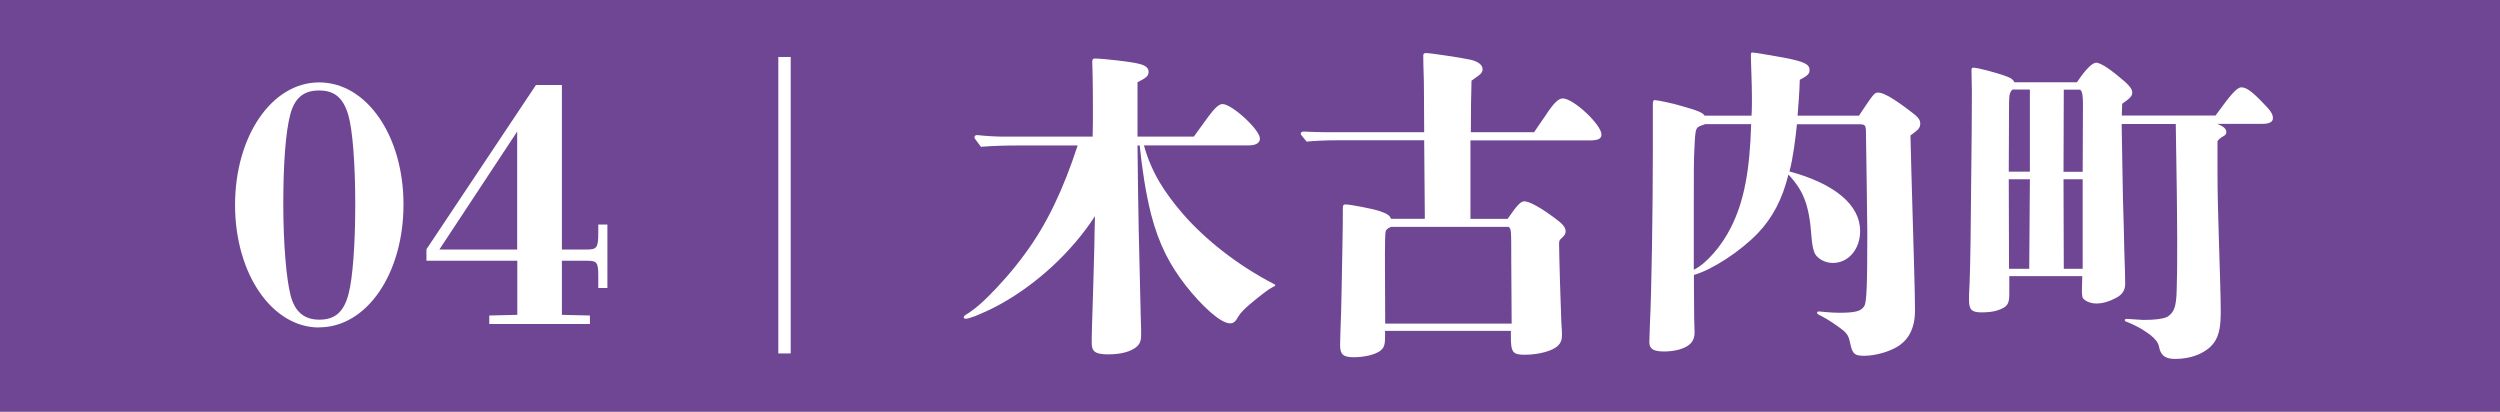 <?xml version="1.0" encoding="UTF-8"?><svg id="_レイヤー_2" xmlns="http://www.w3.org/2000/svg" viewBox="0 0 191.76 31.58"><rect x="0" y="0" width="191.76" height="31.58" fill="#808080" stroke="none"/><defs><style>.cls-1{opacity:.9;}.cls-2{fill:#6c3f95;}.cls-2,.cls-3{stroke-width:0px;}.cls-3{fill:#fff;}</style></defs><g id="_レイヤー_1-2"><g class="cls-1"><rect class="cls-2" x="0" y="0" width="191.76" height="31.58"/></g><path class="cls-3" d="m24.48,25.12c-3.62,0-6.45-4.12-6.45-9.4s2.82-9.4,6.45-9.4,6.47,4.07,6.47,9.37-2.82,9.42-6.47,9.42Zm-2.2-2.5c.35,1.4,1.15,1.9,2.22,1.9,1.22,0,1.9-.62,2.25-2.03.3-1.17.5-3.72.5-6.8s-.2-5.72-.53-6.85c-.4-1.4-1.12-1.9-2.25-1.9-1.22,0-1.9.62-2.22,1.9-.33,1.3-.52,3.62-.52,6.8s.25,5.82.55,6.97Z"/><path class="cls-3" d="m41.1,6.52h2v12.62h1.92c.77,0,.87-.15.87-1.3v-.62h.7v4.87h-.7v-.92c0-1.05-.1-1.17-.87-1.17h-1.92v4.15l2.15.05v.65h-7.72v-.65l2.15-.05v-4.15h-6.97v-.88l8.4-12.6Zm-7.4,12.62h5.97v-9.05l-5.97,9.05Z"/><path class="cls-3" d="m59.7,27.12V4.37h.95v22.74h-.95Z"/><path class="cls-3" d="m87.75,11.17c.58,2.08,1.58,3.6,2.97,5.22,1.75,2.02,4.25,3.97,6.95,5.37.1.05.15.08.15.12s-.08.1-.25.17c-.15.08-.33.2-.53.35-.72.55-1.77,1.37-2.05,1.87-.23.4-.35.53-.65.53-.72,0-2.17-1.35-3.35-2.85-1.25-1.6-2.08-3.15-2.7-5.52-.42-1.67-.7-3.57-.87-5.27h-.17c.07,6.12.1,6.87.25,13.17.03.7.03,1.08.03,1.38,0,.42-.1.65-.3.85-.47.42-1.25.62-2.22.62s-1.27-.2-1.27-.85c0-.33,0-.62.02-1.3.05-1.42.15-4.8.18-6.15.02-.9.02-1.62.05-2.3-1.8,2.77-4.47,5.2-7.2,6.72-.7.4-1.45.72-2,.95-.35.12-.57.2-.72.2-.08,0-.15-.05-.15-.1,0-.08.03-.12.18-.22.17-.1.25-.15.42-.28.32-.22.77-.6,1.22-1.05.92-.9,2-2.12,2.87-3.32,1.72-2.32,2.97-5.02,4.05-8.32h-4.7c-.9,0-1.83.03-2.72.1-.47-.62-.5-.67-.5-.72,0-.1.08-.18.2-.18.7.08,1.57.12,2.02.12h6.85c.02-.8.02-1.45.02-1.87,0-.78,0-2.47-.05-3.85,0-.22.05-.27.2-.27.62,0,2.82.25,3.37.4.52.12.75.33.75.6,0,.32-.12.45-.85.82v4.17h4.32l1.05-1.45c.55-.75.88-1.05,1.15-1.05.72,0,2.87,1.97,2.87,2.65,0,.33-.3.52-.85.52h-8.05Z"/><path class="cls-3" d="m117.67,10.15c.12-.2.22-.33.85-1.25.62-.95,1-1.35,1.35-1.35.82,0,2.97,2.02,2.97,2.77,0,.33-.27.45-.9.45h-9.15v6.02h2.85c.7-1.02,1-1.35,1.28-1.35.4,0,1.32.52,2.42,1.35.55.4.75.67.75.95,0,.17-.05.3-.33.55-.17.15-.17.2-.17.47,0,.83.12,4.77.17,5.95.03.53.05.67.05.95,0,.4-.08.62-.3.85-.4.4-1.47.7-2.57.7-.9,0-1.05-.2-1.05-1.35v-.48h-9.65v.4c0,.72-.08.9-.4,1.15-.4.28-1.2.47-2,.47s-1.05-.2-1.05-.92c0-.15.05-1.97.08-2.6.03-.92.05-2.6.1-5.05.03-.95.03-2.47.03-2.85,0-.25.05-.3.22-.3.35,0,2.05.33,2.57.5.6.2.83.35.9.6h2.6l-.05-6.02h-6.7c-.77,0-1.55.03-2.32.1-.42-.5-.45-.55-.45-.6,0-.1.08-.17.2-.17.6.03,1.35.05,1.72.05h7.55l-.02-3.37c0-.9-.05-1.57-.05-2.5,0-.15.05-.2.22-.2.38,0,2.95.4,3.45.52.58.15.88.4.88.73,0,.15-.08.32-.3.47l-.55.4c-.03,1.35-.05,2.1-.05,3.95h4.85Zm-1.75,9.8c0-2.38,0-2.42-.22-2.55h-9c-.28.12-.4.23-.42.38-.03.15-.05.8-.05,1.77l.02,5.27h9.7l-.03-4.87Z"/><path class="cls-3" d="m142.57,8.9c1.15-1.72,1.2-1.8,1.5-1.8.4,0,1.25.5,2.42,1.4.62.45.8.67.8.97,0,.33-.12.47-.75.92,0,.47.1,3.72.27,9.75.05,1.8.08,3,.08,3.65,0,1.33-.45,2.25-1.35,2.8-.65.4-1.72.7-2.55.7-.75,0-.9-.15-1.07-.95-.1-.5-.2-.75-.67-1.1-.6-.45-1.03-.72-1.45-.95-.4-.2-.42-.22-.42-.3s.05-.1.15-.1c.12,0,.85.1,1.52.1,1.27,0,1.72-.12,1.95-.52.18-.3.23-1.55.23-5.62,0-.7-.08-6.15-.1-7.47,0-.85-.02-.85-.7-.85h-4.6c-.1,1.08-.32,2.72-.57,3.62,3.5.95,5.42,2.58,5.42,4.57,0,1.4-.9,2.45-2.1,2.45-.53,0-1.08-.27-1.33-.65-.15-.25-.25-.67-.3-1.33-.17-2.45-.6-3.55-1.77-4.8-.47,1.9-1.22,3.32-2.35,4.5-1.37,1.42-3.5,2.8-4.9,3.2v.67l.02,2.6c0,.38.03.8.03,1.15,0,.67-.35,1.05-1.17,1.3-.35.1-.8.15-1.15.15-.85,0-1.15-.2-1.15-.73,0-.15.03-1.1.05-1.5.12-2.32.22-8.87.22-13.15v-3.57c0-.25.03-.33.15-.33.2,0,1.4.25,1.95.42,1.4.4,1.7.52,1.87.77h3.6c.03-.4.03-1.12.03-1.37,0-1.1-.08-2.67-.08-3.3,0-.15.02-.17.15-.17.2,0,1.45.23,2.52.42,1.42.28,1.83.48,1.83.92,0,.28-.12.42-.75.75-.03,1.05-.1,1.88-.17,2.75h4.7Zm-11.77.62l-.33.12c-.35.12-.4.28-.45.83-.02.22-.02.35-.05.9-.05.95-.05,1.35-.05,4.67v4.65c.95-.45,2.15-1.83,2.85-3.25,1-1.97,1.45-4.35,1.55-7.92h-3.52Z"/><path class="cls-3" d="m169.95,8.85c1.12-1.55,1.62-2.15,1.97-2.15s.75.25,1.57,1.1c.75.75.85.97.85,1.28,0,.27-.27.42-.8.42h-3.47c.5.2.7.38.7.65,0,.1-.07.2-.15.25-.3.17-.42.28-.53.42v2.42c0,1.47.05,3.22.1,4.87.08,2.72.15,4.67.15,5.8,0,1.33-.17,2.08-.77,2.67-.6.57-1.55.95-2.72.95-.62,0-1.1-.15-1.25-.95-.05-.3-.3-.6-.65-.88-.47-.35-.8-.55-1.27-.77-.2-.1-.38-.18-.58-.25-.08-.03-.12-.08-.12-.12,0-.08.08-.1.17-.1.15,0,1.03.08,1.25.08.9,0,1.5-.08,1.8-.22.72-.4.75-1.15.77-2.57.03-.78.03-2.12.03-3.47s-.03-2.72-.03-3.55c-.02-1.7-.05-3.37-.08-5.22h-4.15c0,.32,0,.45.05,3,.03,1.65.03,1.82.05,2.77.05,1.42.08,2.85.1,3.85.05,1.38.07,2.2.07,2.65,0,.47-.22.83-.72,1.08-.47.25-.97.42-1.5.42s-1.05-.28-1.07-.55c-.03-.17-.03-.3-.03-.5l.03-1.05h-5.6v1.38c0,.77-.15,1-.92,1.25-.3.1-.72.15-1.2.15-.77,0-.97-.2-.97-.97,0-.33,0-.4.05-1.4.05-1.22.1-4.5.12-8.05.03-2.25.05-4.52.05-6.55,0-.53-.03-.97-.03-1.58,0-.17.03-.22.15-.22.32,0,1.92.42,2.62.7.28.1.47.27.52.42h4.8c.7-1.05,1.2-1.5,1.47-1.5.4,0,1.28.65,2.2,1.45.42.38.57.6.57.85s-.15.42-.77.85c0,.2-.03.65-.03.9h7.17Zm-15.6-1.97c-.22.25-.25.38-.25,1.42,0,1.62-.02,3.25-.02,4.87h1.62v-6.3h-1.35Zm-.27,6.87l.02,6.87h1.55l.05-6.87h-1.62Zm5.67-.58c0-1.52.02-2.9.02-5.17,0-.5-.02-1-.22-1.12h-1.25l-.02,6.3h1.47Zm-1.47.58l.02,6.87h1.45v-6.87h-1.47Z"/></g></svg>